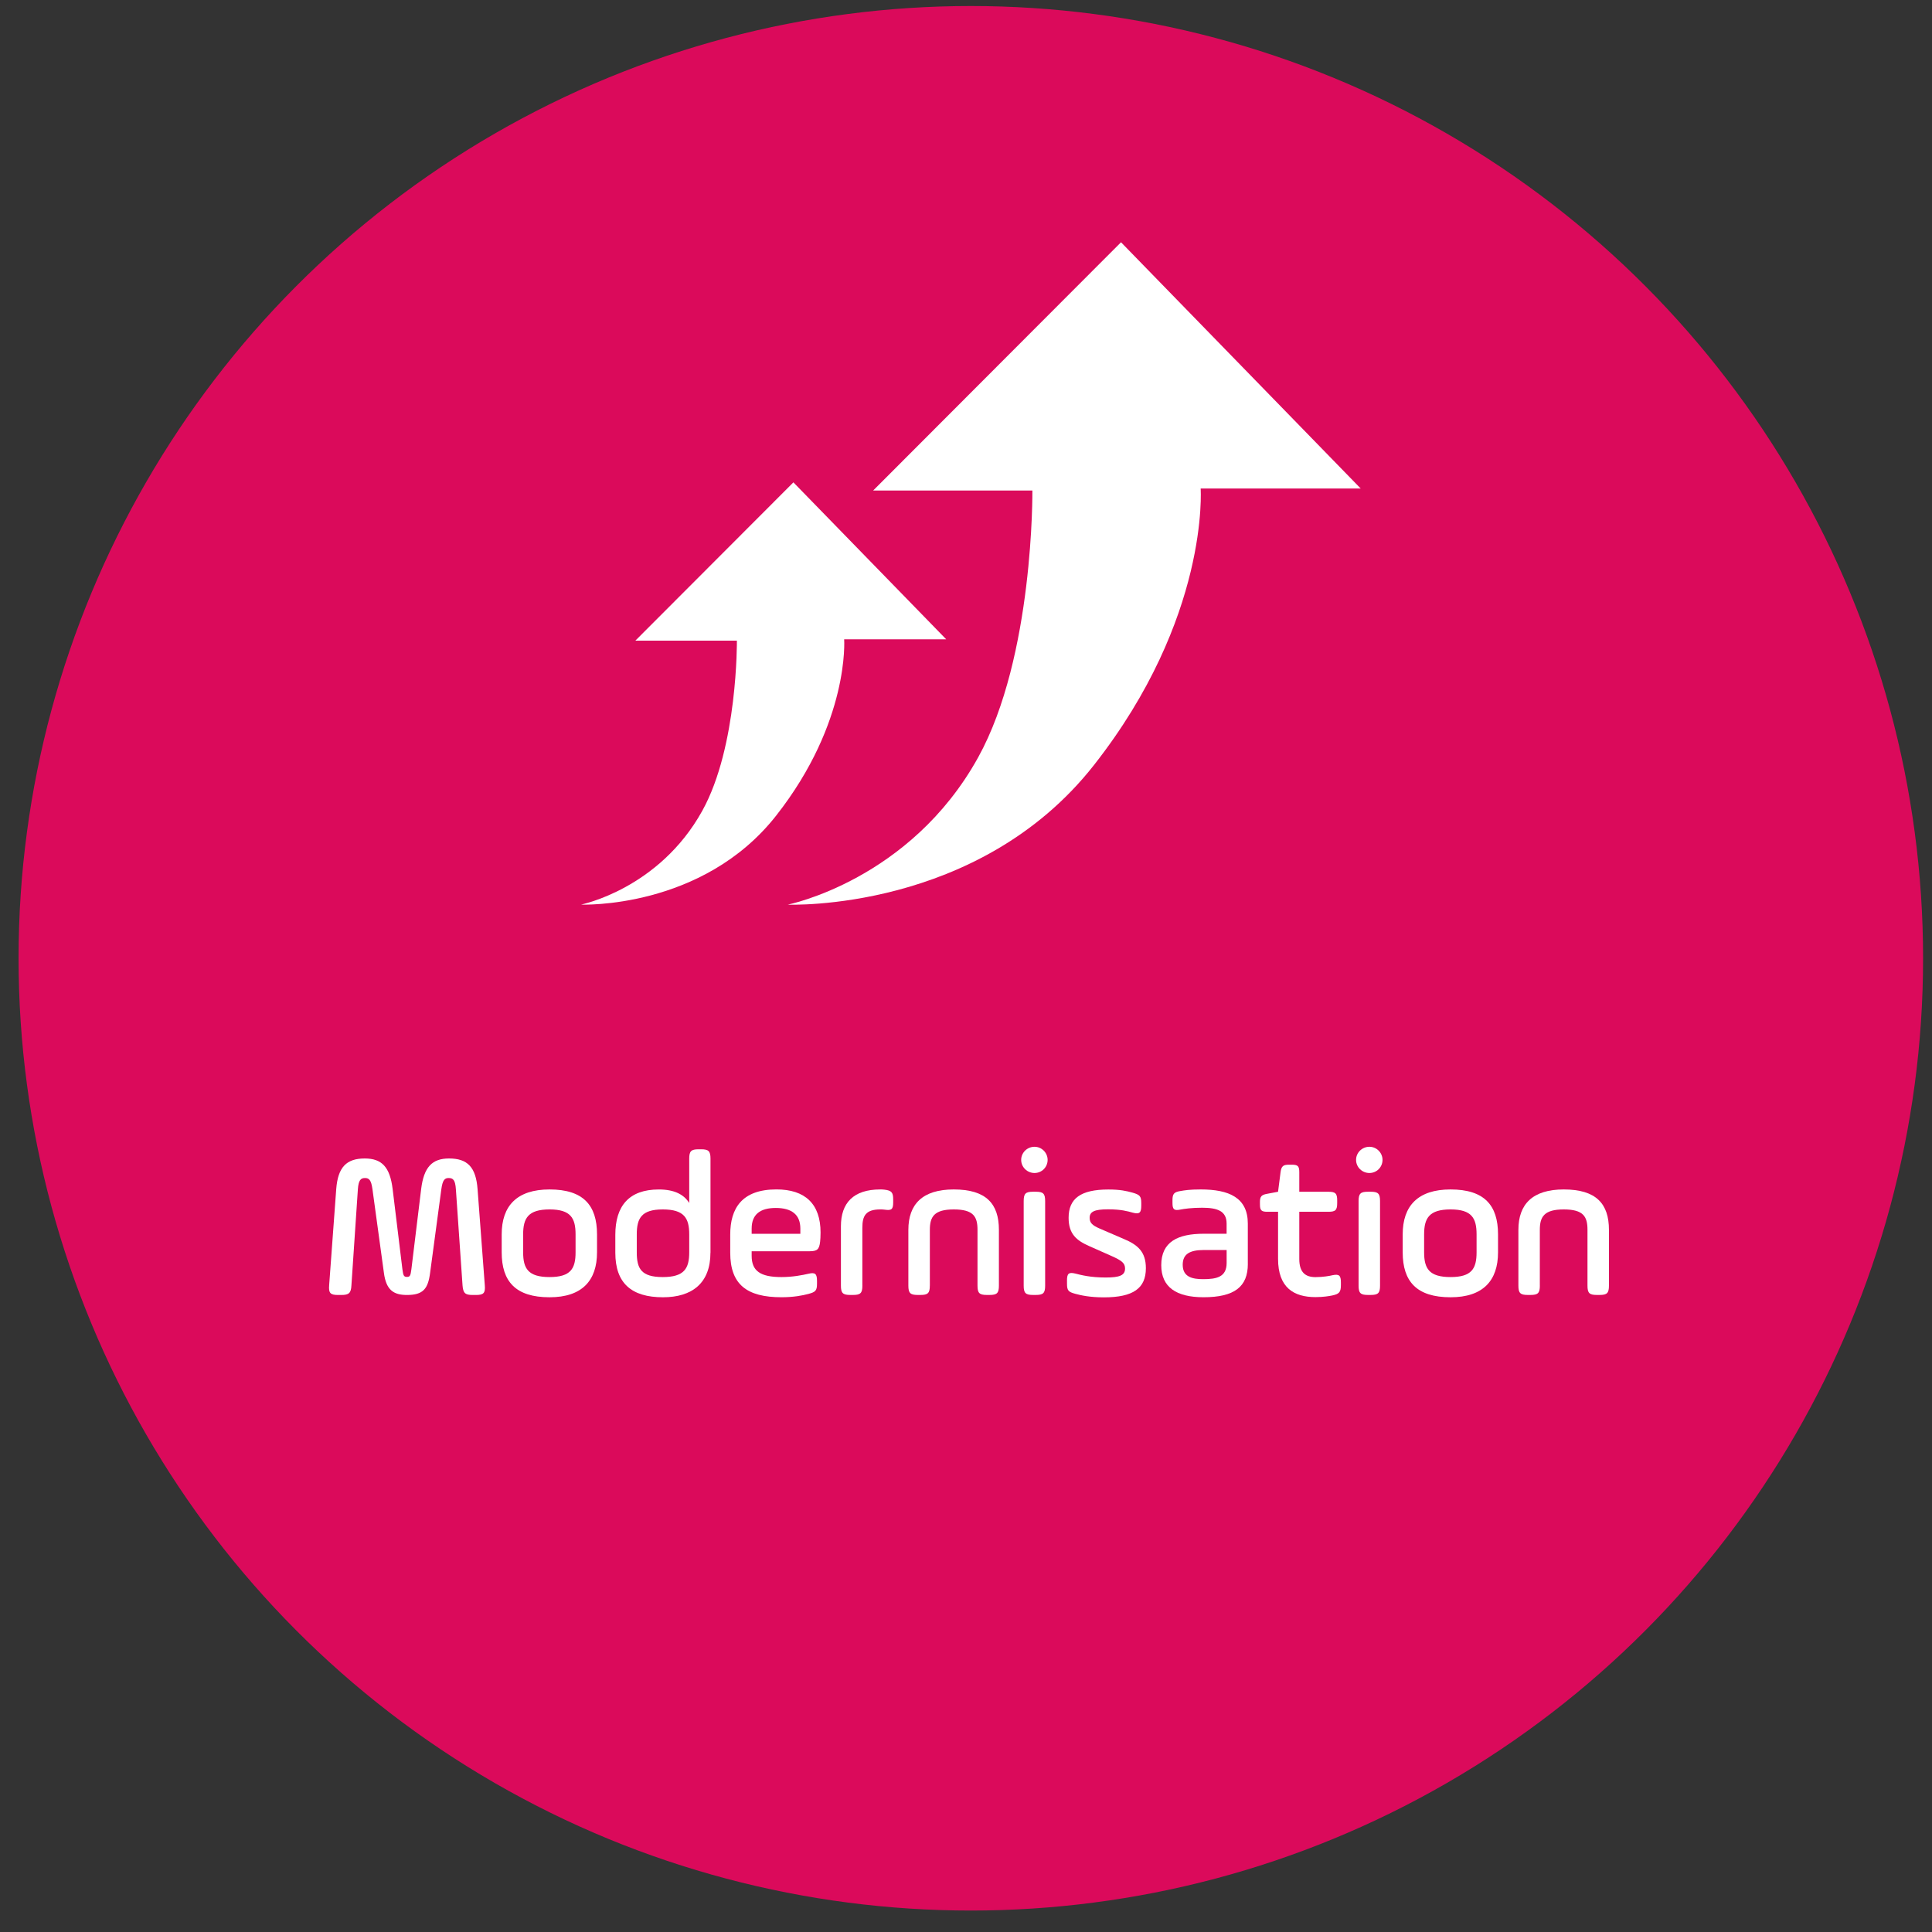 <?xml version="1.0" encoding="utf-8"?>
<!-- Generator: Adobe Illustrator 27.3.1, SVG Export Plug-In . SVG Version: 6.00 Build 0)  -->
<svg version="1.1" id="Layer_1" xmlns="http://www.w3.org/2000/svg" xmlns:xlink="http://www.w3.org/1999/xlink" x="0px" y="0px"
	 width="708.66px" height="708.66px" viewBox="0 0 708.66 708.66" style="enable-background:new 0 0 708.66 708.66;"
	 xml:space="preserve">
<rect x="0" y="0" width="708.66" height="708.66" fill="#333333" stroke="none"/>
<style type="text/css">
	.st0{fill:#DB0A5B;stroke:#DB0A5B;stroke-width:24;stroke-linejoin:round;stroke-miterlimit:10;}
	.st1{fill:#FFFFFF;}
</style>
<circle class="st0" cx="356.1" cy="351.5" r="337.29"/>
<g>
	<path class="st1" d="M177.83,471.49c0.23,2.83-0.46,3.51-3.28,3.51h-1.15c-2.82,0-3.51-0.69-3.74-3.51l-2.44-35.27
		c-0.23-3.36-0.99-4.12-2.67-4.12c-1.45,0-2.21,0.76-2.67,4.12l-4.12,30.69c-0.76,5.8-2.52,8.09-8.47,8.09
		c-4.89,0-7.63-1.76-8.47-8.09l-4.2-30.69c-0.46-3.36-1.22-4.12-2.75-4.12s-2.37,0.76-2.6,4.12l-2.37,35.27
		c-0.15,2.83-0.92,3.51-3.74,3.51h-1.15c-2.82,0-3.51-0.69-3.28-3.51l2.6-35.34c0.61-8.02,3.74-11.22,10.46-11.22
		c6.26,0,9.24,3.13,10.23,11.22l3.59,29.47c0.31,2.29,0.53,2.75,1.68,2.75c1.07,0,1.3-0.46,1.6-2.75l3.59-29.47
		c0.99-8.09,4.05-11.22,10.23-11.22c6.72,0,9.85,3.13,10.46,11.22L177.83,471.49z"/>
	<path class="st1" d="M184.02,459.35v-6.57c0-10.46,5.57-16.49,17.56-16.49c12.37,0,17.41,5.8,17.41,16.49v6.57
		c0,10.38-5.5,16.49-17.41,16.49C189.13,475.84,184.02,470.04,184.02,459.35z M211.12,452.78c0-5.95-1.76-9.16-9.54-9.16
		c-7.86,0-9.69,3.21-9.69,9.16v6.57c0,5.95,1.83,9.08,9.69,9.08c7.79,0,9.54-3.13,9.54-9.08V452.78z"/>
	<path class="st1" d="M260.59,459.5c0,11.15-6.72,16.34-17.41,16.34c-11.6,0-17.48-5.19-17.48-16.34v-6.56
		c0-10.46,4.89-16.64,15.96-16.64c5.8,0,9.24,1.91,11.15,4.96V425c0-2.75,0.69-3.44,3.44-3.44h0.92c2.75,0,3.44,0.69,3.44,3.44
		V459.5z M233.57,459.35c0,5.95,1.6,9.08,9.54,9.08c7.86,0,9.7-3.13,9.7-9.08v-6.57c0-5.95-1.83-9.16-9.7-9.16
		c-7.79,0-9.54,3.21-9.54,9.16V459.35z"/>
	<path class="st1" d="M300.82,455.45c-0.31,2.83-1.07,3.51-3.89,3.51h-21.22v1.68c0,5.57,3.21,7.79,10.92,7.79
		c4.05,0,7.63-0.69,9.92-1.22c2.52-0.61,3.13,0.08,3.13,2.67v0.99c0,2.6-0.61,3.05-3.13,3.74c-2.29,0.61-5.5,1.22-9.92,1.22
		c-12.67,0-18.78-4.66-18.78-16.34v-6.64c0-9.54,4.2-16.57,16.95-16.57c10.54,0,16.18,5.34,16.18,15.8
		C300.98,453.7,300.9,454.61,300.82,455.45z M275.71,452.55h17.86v-1.91c0-5.19-3.28-7.56-9.01-7.56c-5.73,0-8.85,2.37-8.85,7.56
		V452.55z"/>
	<path class="st1" d="M316.32,471.56c0,2.75-0.69,3.43-3.44,3.43h-0.99c-2.75,0-3.44-0.69-3.44-3.43v-21.76
		c0-8.55,4.58-13.51,14.43-13.51c0.53,0,0.92,0,1.53,0.08c2.6,0.31,3.21,0.99,3.21,3.59v1.07c0,2.6-0.61,3.05-3.21,2.67
		c-0.61-0.08-0.99-0.08-1.53-0.08c-5.34,0-6.57,2.37-6.57,6.72V471.56z"/>
	<path class="st1" d="M341.06,471.56c0,2.75-0.69,3.43-3.44,3.43h-0.99c-2.75,0-3.44-0.69-3.44-3.43V451.1
		c0-9.39,5.19-14.81,16.64-14.81c11.91,0,16.57,5.27,16.57,14.81v20.46c0,2.75-0.69,3.43-3.43,3.43h-0.99
		c-2.75,0-3.43-0.69-3.43-3.43V451.1c0-4.81-1.45-7.48-8.7-7.48c-7.18,0-8.78,2.67-8.78,7.48V471.56z"/>
	<path class="st1" d="M379.46,420.64c2.67,0,4.81,2.21,4.81,4.81c0,2.67-2.14,4.81-4.81,4.81s-4.89-2.14-4.89-4.81
		S376.79,420.64,379.46,420.64z M375.49,440.57c0-2.75,0.69-3.44,3.44-3.44h0.99c2.75,0,3.44,0.69,3.44,3.44v30.99
		c0,2.75-0.69,3.43-3.44,3.43h-0.99c-2.75,0-3.44-0.69-3.44-3.43V440.57z"/>
	<path class="st1" d="M391.37,469.81c0-2.6,0.53-3.28,3.05-2.67c2.06,0.53,5.5,1.45,11.15,1.45c5.04,0,7.1-0.76,7.1-3.28
		c0-1.98-1.15-2.9-4.89-4.58l-8.25-3.66c-4.66-2.06-7.56-4.43-7.56-10.38c0-7.02,4.35-10.38,14.58-10.38c4.35,0,6.64,0.53,8.86,1.15
		c2.6,0.76,3.21,1.22,3.21,3.82v0.92c0,2.6-0.61,3.28-3.13,2.6c-1.91-0.53-4.28-1.22-9.08-1.22c-5.11,0-6.72,0.92-6.72,3.13
		c0,1.83,0.99,2.75,3.59,3.89l8.86,3.82c5.12,2.14,8.17,4.66,8.17,10.76c0,7.33-4.58,10.69-15.42,10.69c-5.19,0-8.47-0.76-10.46-1.3
		c-2.52-0.69-3.05-1.14-3.05-3.74V469.81z"/>
	<path class="st1" d="M457.71,463.62c0,8.4-4.96,12.21-16.26,12.21c-9.92,0-15.5-3.66-15.5-11.76c0-8.55,6.03-11.53,15.57-11.53h8.4
		v-3.74c0-4.73-3.59-5.8-9.01-5.8c-3.74,0-6.49,0.38-8.02,0.69c-2.29,0.46-2.82-0.15-2.82-2.44v-1.07c0-2.29,0.61-2.9,2.75-3.28
		c1.76-0.3,3.51-0.61,7.63-0.61c10.31,0,17.25,2.98,17.25,12.52V463.62z M449.93,458.51h-8.4c-5.19,0-7.71,1.53-7.71,5.42
		c0,4.5,3.59,5.27,7.48,5.27c4.96,0,8.63-0.76,8.63-5.95V458.51z"/>
	<path class="st1" d="M462.14,441.03c0-2.14,0.53-2.75,2.6-3.13l4.05-0.76l0.92-7.18c0.31-2.21,0.92-2.75,3.13-2.75h0.99
		c2.21,0,2.75,0.53,2.75,2.75v7.18h10.69c2.6,0,3.21,0.61,3.21,3.21v0.92c0,2.6-0.61,3.21-3.21,3.21h-10.69v17.33
		c0,5.04,2.37,6.64,5.95,6.64c2.75,0,5.27-0.46,6.18-0.69c2.52-0.53,3.13,0.08,3.13,2.67v0.92c0,2.6-0.61,3.28-3.13,3.82
		c-1.15,0.23-3.28,0.61-6.18,0.61c-7.94,0-13.74-3.44-13.74-14.05v-17.25h-3.97c-2.14,0-2.67-0.54-2.67-2.67V441.03z"/>
	<path class="st1" d="M502.3,420.64c2.67,0,4.81,2.21,4.81,4.81c0,2.67-2.14,4.81-4.81,4.81s-4.89-2.14-4.89-4.81
		S499.63,420.64,502.3,420.64z M498.33,440.57c0-2.75,0.69-3.44,3.44-3.44h0.99c2.75,0,3.44,0.69,3.44,3.44v30.99
		c0,2.75-0.69,3.43-3.44,3.43h-0.99c-2.75,0-3.44-0.69-3.44-3.43V440.57z"/>
	<path class="st1" d="M514.51,459.35v-6.57c0-10.46,5.57-16.49,17.56-16.49c12.37,0,17.41,5.8,17.41,16.49v6.57
		c0,10.38-5.5,16.49-17.41,16.49C519.63,475.84,514.51,470.04,514.51,459.35z M541.61,452.78c0-5.95-1.76-9.16-9.54-9.16
		c-7.86,0-9.7,3.21-9.7,9.16v6.57c0,5.95,1.83,9.08,9.7,9.08c7.79,0,9.54-3.13,9.54-9.08V452.78z"/>
	<path class="st1" d="M564.82,471.56c0,2.75-0.69,3.43-3.44,3.43h-0.99c-2.75,0-3.44-0.69-3.44-3.43V451.1
		c0-9.39,5.19-14.81,16.64-14.81c11.91,0,16.57,5.27,16.57,14.81v20.46c0,2.75-0.69,3.43-3.44,3.43h-0.99
		c-2.75,0-3.44-0.69-3.44-3.43V451.1c0-4.81-1.45-7.48-8.7-7.48c-7.18,0-8.78,2.67-8.78,7.48V471.56z"/>
</g>
<g>
	<path class="st1" d="M411.19,88.86l-90.92,91.07h58.41c0,0,0.6,60.81-19.87,97.84c-24.95,45.14-69.85,54.05-69.85,54.05
		s69.85,2.86,112.3-51.18c42.44-54.04,39.14-101.46,39.14-101.46h58.7L411.19,88.86z"/>
	<path class="st1" d="M291.02,176.93l-57.97,58.06h37.24c0,0,0.38,38.76-12.67,62.37c-15.9,28.77-44.52,34.45-44.52,34.45
		s44.52,1.83,71.59-32.63c27.06-34.45,24.95-64.68,24.95-64.68h37.43L291.02,176.93z"/>
</g>
</svg>
